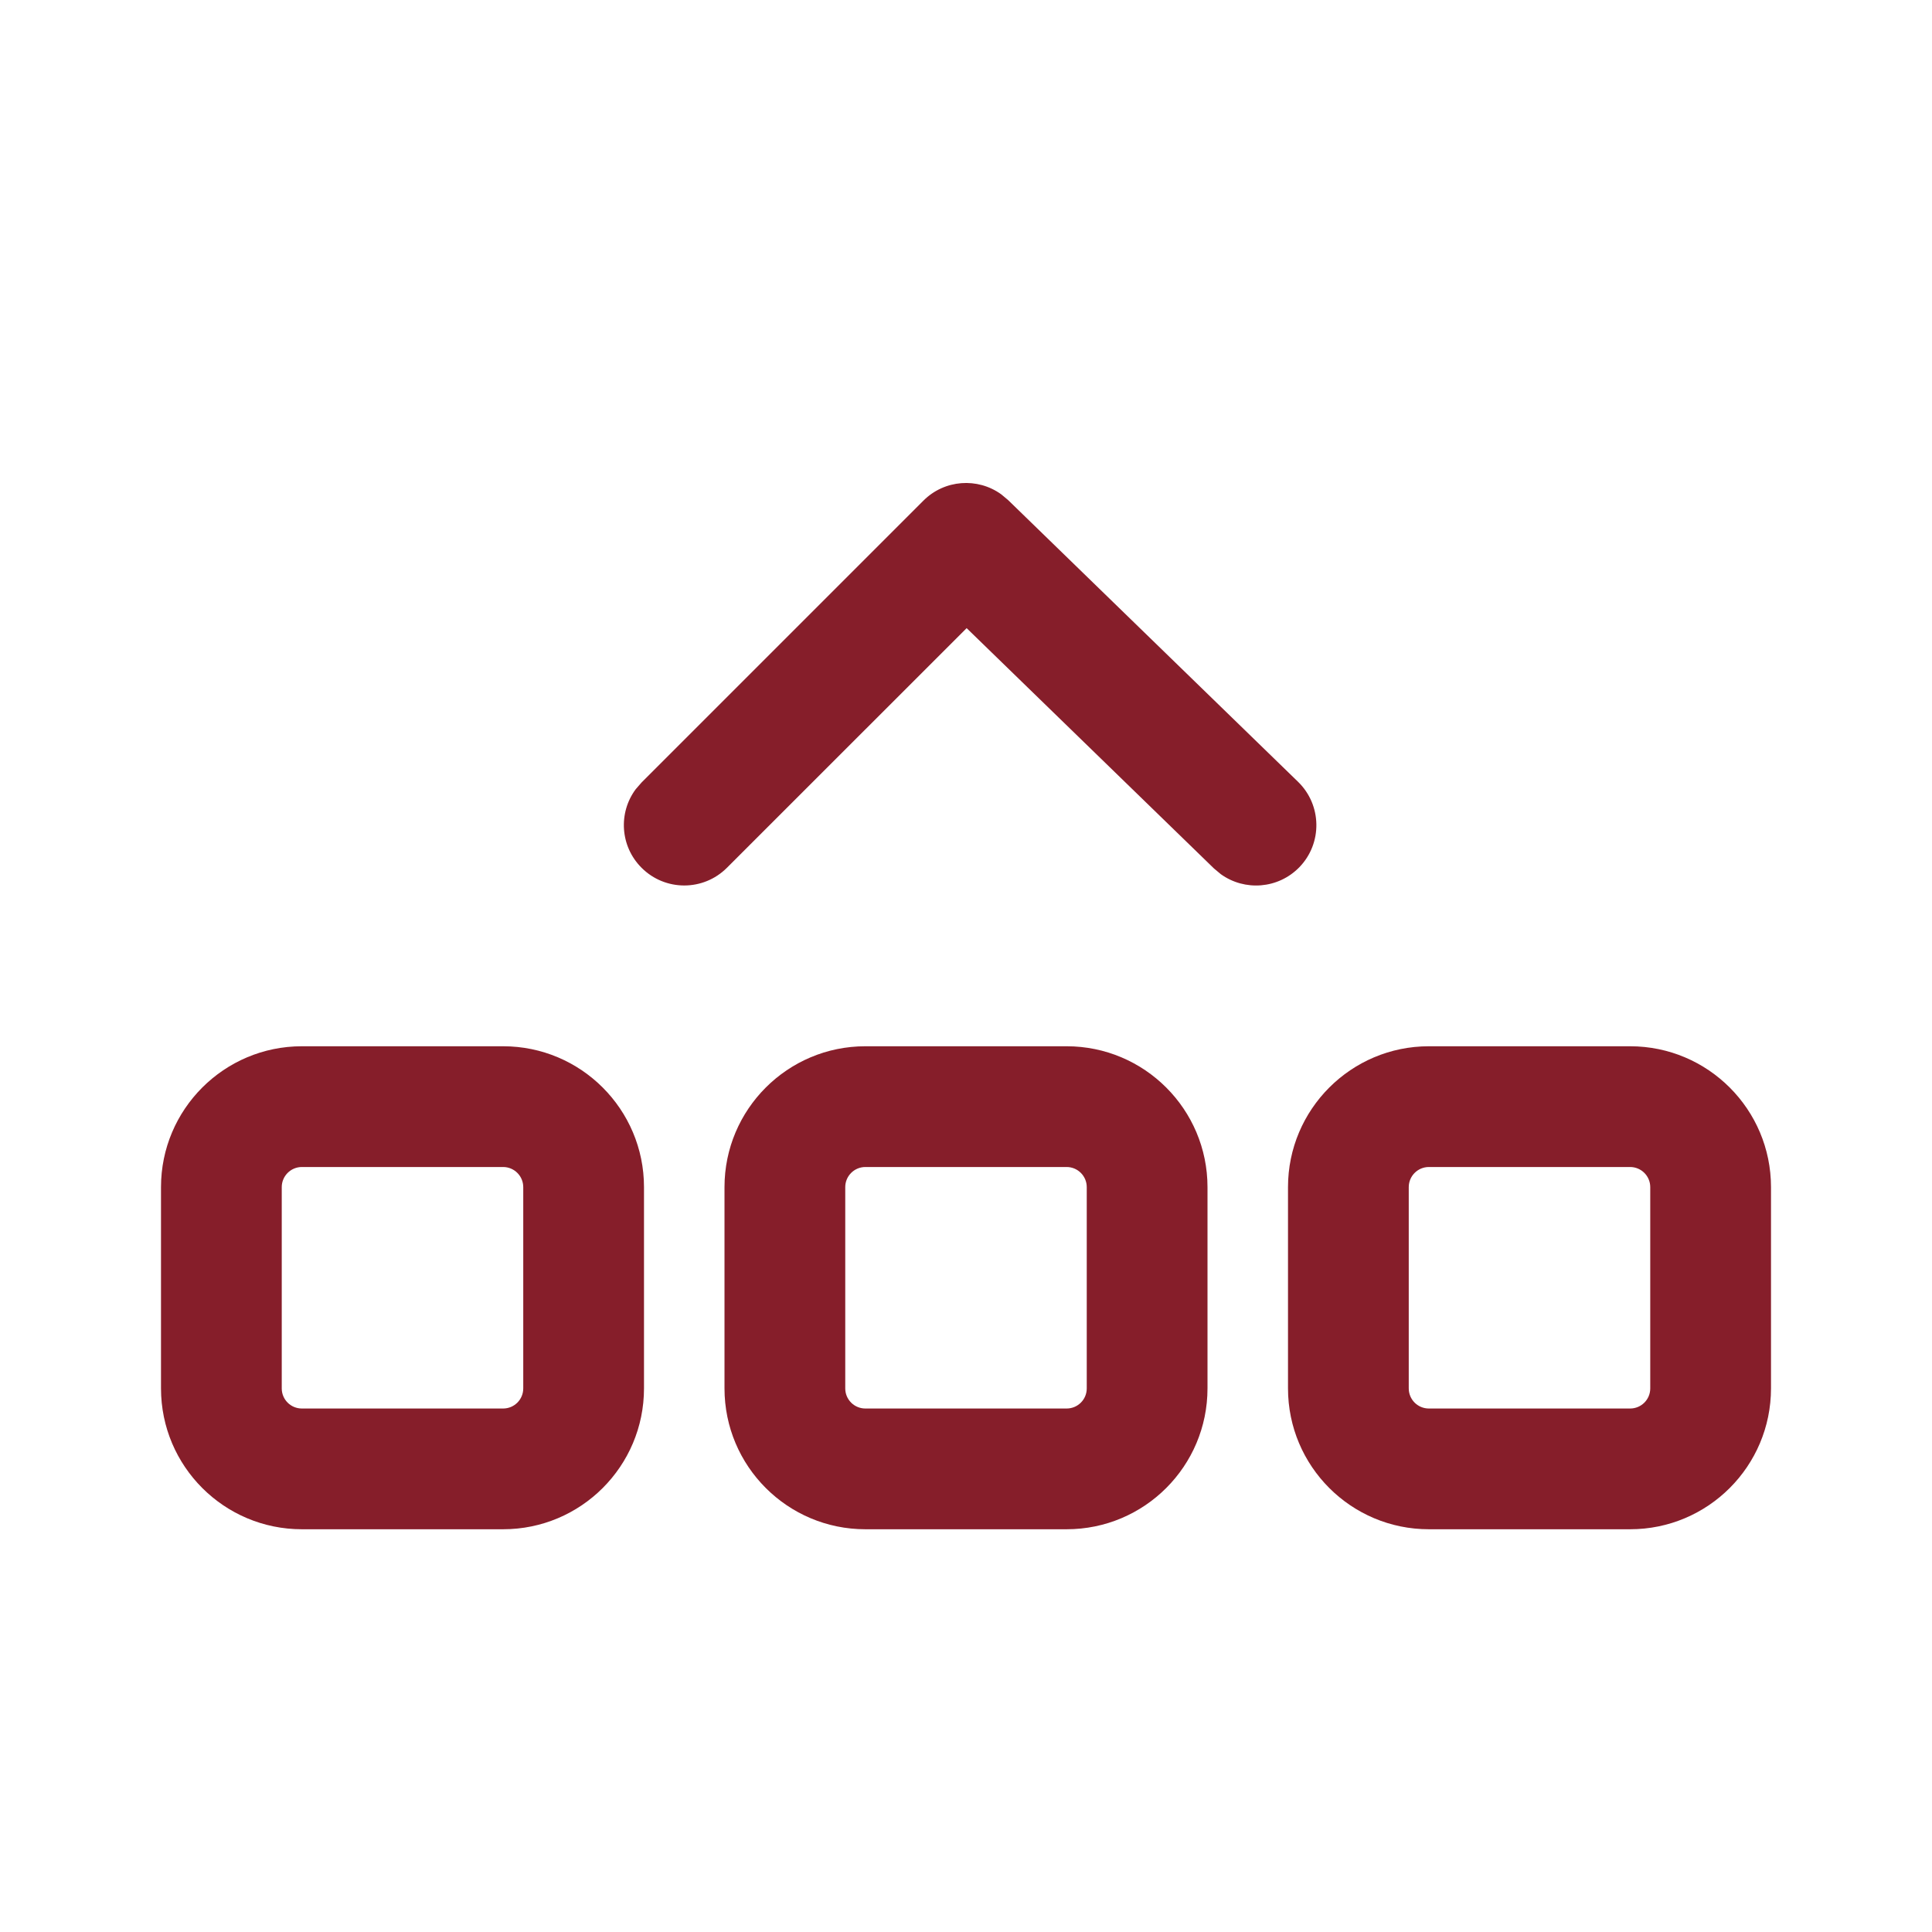 <svg width="24" height="24" viewBox="0 0 24 24" fill="none" xmlns="http://www.w3.org/2000/svg">
<path d="M6.25 12.997C7.216 12.997 8 13.781 8 14.747V17.247C8 18.214 7.216 18.997 6.25 18.997H3.75C2.784 18.997 2 18.214 2 17.247V14.747C2 13.781 2.784 12.997 3.75 12.997H6.25ZM13.25 12.997C14.216 12.997 15 13.781 15 14.747V17.247C15 18.214 14.216 18.997 13.25 18.997H10.75C9.784 18.997 9 18.214 9 17.247V14.747C9 13.781 9.784 12.997 10.75 12.997H13.25ZM20.25 12.997C21.216 12.997 22 13.781 22 14.747V17.247C22 18.214 21.216 18.997 20.25 18.997H17.75C16.784 18.997 16 18.214 16 17.247V14.747C16 13.781 16.784 12.997 17.75 12.997H20.25ZM6.25 14.497H3.75C3.612 14.497 3.5 14.609 3.5 14.747V17.247C3.5 17.386 3.612 17.497 3.75 17.497H6.25C6.388 17.497 6.5 17.386 6.5 17.247V14.747C6.5 14.609 6.388 14.497 6.25 14.497ZM13.25 14.497H10.75C10.612 14.497 10.5 14.609 10.5 14.747V17.247C10.5 17.386 10.612 17.497 10.75 17.497H13.25C13.388 17.497 13.5 17.386 13.5 17.247V14.747C13.5 14.609 13.388 14.497 13.25 14.497ZM20.25 14.497H17.75C17.612 14.497 17.5 14.609 17.5 14.747V17.247C17.5 17.386 17.612 17.497 17.75 17.497H20.25C20.388 17.497 20.5 17.386 20.5 17.247V14.747C20.5 14.609 20.388 14.497 20.25 14.497ZM7.97 9.72L11.47 6.22C11.733 5.956 12.145 5.929 12.438 6.141L12.523 6.212L16.125 9.712C16.422 10.001 16.429 10.476 16.141 10.773C15.878 11.043 15.462 11.073 15.165 10.859L15.08 10.788L12.008 7.803L9.03 10.78C8.737 11.073 8.263 11.073 7.97 10.78C7.703 10.514 7.679 10.097 7.897 9.804L7.97 9.72L11.47 6.22L7.97 9.72Z" fill="#861E2A"/>
</svg>
